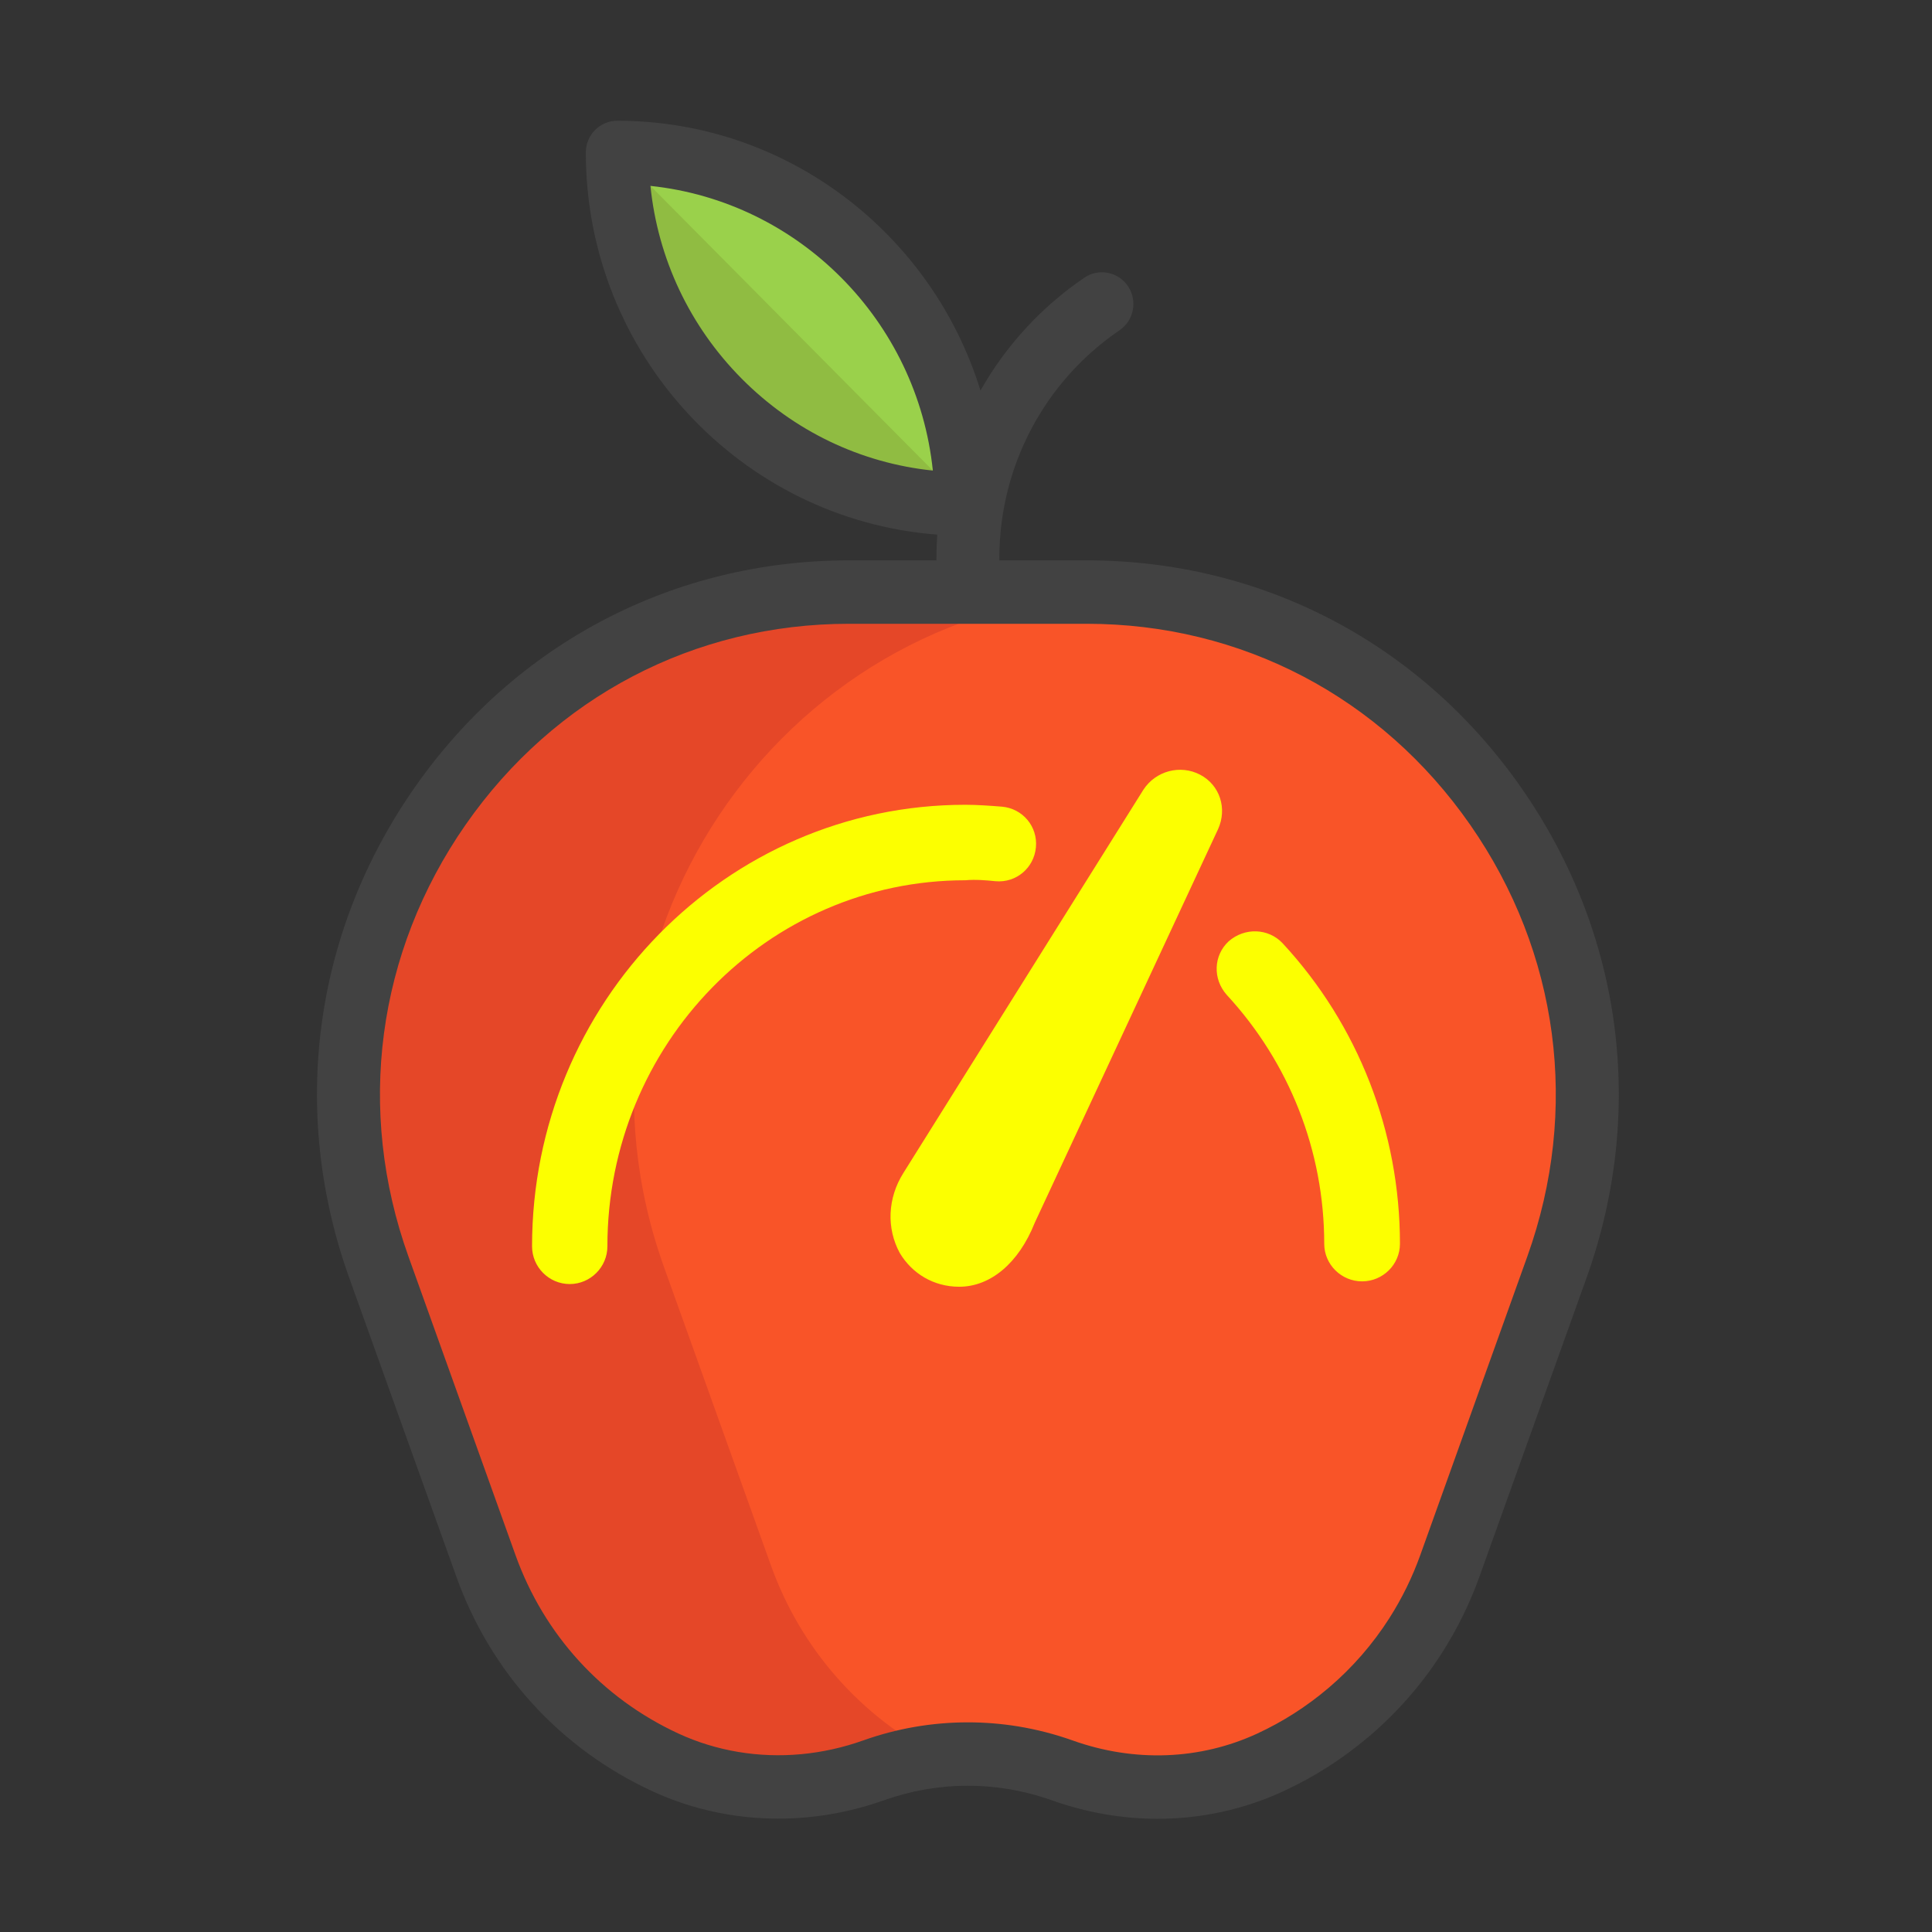 <?xml version="1.0" encoding="UTF-8"?>
<svg width="512px" height="512px" viewBox="0 0 512 512" version="1.1" xmlns="http://www.w3.org/2000/svg" xmlns:xlink="http://www.w3.org/1999/xlink">
    <rect x="0" y="0" width="512" height="512" fill="#333333" stroke="none"/>
    <title>Group 23</title>
    <g id="Page-1" stroke="none" stroke-width="1" fill="none" fill-rule="evenodd">
        <g id="Group-23">
            <rect id="Rectangle" x="0" y="0" width="512" height="512" rx="8"></rect>
            <g id="Group-22" transform="translate(84, 32)">
                <g id="Group-16">
                    <path d="M172.002,101.563 C120.966,101.563 79.584,59.853 79.584,8.406 C105.104,8.406 128.213,18.835 144.94,35.699 C161.655,52.547 172.002,75.839 172.002,101.563" id="Fill-1" fill="#9AD14B"></path>
                    <path d="M203.979,124.899 C295.808,124.899 359.795,216.781 328.596,303.842 L300.232,382.952 C297.925,389.4 294.906,395.569 291.23,401.349 C286.313,409.046 280.27,415.966 273.303,421.872 L273.29,421.872 C267.041,427.172 260.106,431.603 252.673,435.048 C235.312,443.071 215.451,443.574 197.465,437.155 C193.24,435.656 188.887,434.534 184.463,433.806 C180.509,433.159 176.51,432.838 172.503,432.841 C163.995,432.841 155.552,434.298 147.54,437.155 C141.549,439.284 135.369,440.661 129.135,441.244 C116.618,442.41 103.915,440.403 92.334,435.048 C70.648,425.02 53.234,406.558 44.763,382.952 L16.411,303.842 C-14.8,216.781 49.187,124.899 141.016,124.899 L203.979,124.899 Z" id="Fill-3" fill="#F95428"></path>
                    <path d="M120.343,382.952 L91.988,303.842 C61.501,218.79 121.868,129.155 210.289,125.06 C208.199,124.966 206.1,124.899 203.979,124.899 L141.016,124.899 C49.187,124.899 -14.8,216.781 16.411,303.842 L44.763,382.952 C53.234,406.558 70.65,425.02 92.334,435.048 C103.915,440.404 116.62,442.408 129.134,441.243 C135.369,440.661 141.549,439.283 147.54,437.155 C153.021,435.202 158.668,433.93 164.37,433.301 C144.339,422.957 128.345,405.256 120.343,382.952" id="Fill-5" fill="#E54728"></path>
                    <path d="M172.002,101.563 C120.966,101.563 79.584,59.853 79.584,8.406 L172.002,101.563 Z" id="Fill-10" fill="#90BC42"></path>
                    <path d="M320.754,300.986 L292.392,380.103 C290.297,385.956 287.553,391.556 284.213,396.799 C279.811,403.703 274.406,409.916 268.177,415.235 C268.086,415.304 268.001,415.375 267.915,415.448 C262.245,420.262 255.947,424.285 249.196,427.409 C234.006,434.431 216.621,435.08 200.244,429.234 C195.547,427.563 190.714,426.318 185.797,425.513 C181.399,424.798 176.953,424.437 172.5,424.439 C163.034,424.439 153.7,426.052 144.764,429.232 C139.422,431.13 133.905,432.355 128.357,432.873 C117.081,433.931 105.825,432.044 95.802,427.412 C75.526,418.038 60.183,401.236 52.606,380.1 L24.244,300.988 C10.307,262.102 15.833,220.394 39.397,186.553 C62.962,152.716 99.998,133.308 141.011,133.308 L203.973,133.308 C244.992,133.308 282.035,152.716 305.6,186.558 C329.167,220.394 334.69,262.102 320.754,300.986 M112.547,68.337 C98.757,54.436 90.345,36.553 88.371,17.265 C127.737,21.403 159.11,53.027 163.213,92.706 C144.074,90.715 126.339,82.235 112.547,68.337 M319.248,176.9 C292.517,138.514 250.501,116.501 203.976,116.501 L180.836,116.501 L180.836,115.906 C180.836,91.675 192.745,69.104 212.69,55.521 C216.505,52.924 217.506,47.701 214.931,43.854 C212.354,40.01 207.172,38.999 203.356,41.595 C192.009,49.322 182.592,59.554 175.835,71.5 C163.09,30.127 124.762,0 79.585,0 C74.982,0 71.249,3.763 71.249,8.403 C71.249,61.82 112.373,105.738 164.385,109.678 C164.243,111.743 164.164,113.818 164.164,115.906 L164.164,116.503 L141.014,116.503 C94.493,116.503 52.483,138.514 25.753,176.898 C-0.976,215.281 -7.242,262.59 8.566,306.697 L36.928,385.809 C46.036,411.217 64.478,431.417 88.854,442.682 C101.526,448.542 115.72,450.931 129.897,449.603 C136.808,448.959 143.675,447.437 150.311,445.076 C157.433,442.535 164.937,441.239 172.5,441.241 C176.076,441.241 179.649,441.528 183.114,442.097 C187.049,442.742 190.922,443.738 194.68,445.073 C203.895,448.362 213.384,450 222.778,450 C234.263,450 245.612,447.551 256.151,442.677 C264.162,438.97 271.645,434.208 278.394,428.519 C278.485,428.45 278.575,428.377 278.663,428.301 C286.276,421.852 292.875,414.295 298.236,405.883 C302.253,399.58 305.554,392.845 308.073,385.809 L336.434,306.697 C352.241,262.59 345.977,215.284 319.248,176.9" id="Fill-12" fill="#424242"></path>
                </g>
                <path d="M234.029,173.296 C239.286,176.039 241.288,182.276 238.786,187.764 L190.224,292.037 C185.969,302.763 178.459,309 170.198,309 C163.439,309 157.681,305.506 154.428,300.018 C150.924,293.533 151.174,285.55 155.429,278.815 L219.01,177.287 C222.265,172.297 228.772,170.552 234.029,173.296 Z M171.811,181.276 C175.055,181.276 178.299,181.526 181.545,181.776 C187.036,182.277 191.029,187.026 190.529,192.527 C190.031,198.027 185.289,202.028 179.797,201.528 C177.301,201.279 174.556,201.028 171.811,201.279 C119.397,201.279 76.966,244.781 76.966,298.286 C76.966,303.786 72.474,308.286 66.983,308.286 C61.492,308.286 57,303.786 57,298.286 C57,233.78 108.415,181.276 171.811,181.276 Z M241.602,217.464 C245.866,213.73 252.136,213.979 255.898,217.962 C275.964,239.618 287,267.995 287,297.616 C287,303.093 282.485,307.573 276.967,307.573 C271.449,307.573 266.935,303.093 266.935,297.616 C266.935,272.974 257.655,249.575 241.1,231.653 C237.338,227.421 237.589,221.199 241.602,217.464 Z" id="Combined-Shape-Copy-4" fill="#FCFF00"></path>
            </g>
        </g>
    </g>
</svg>